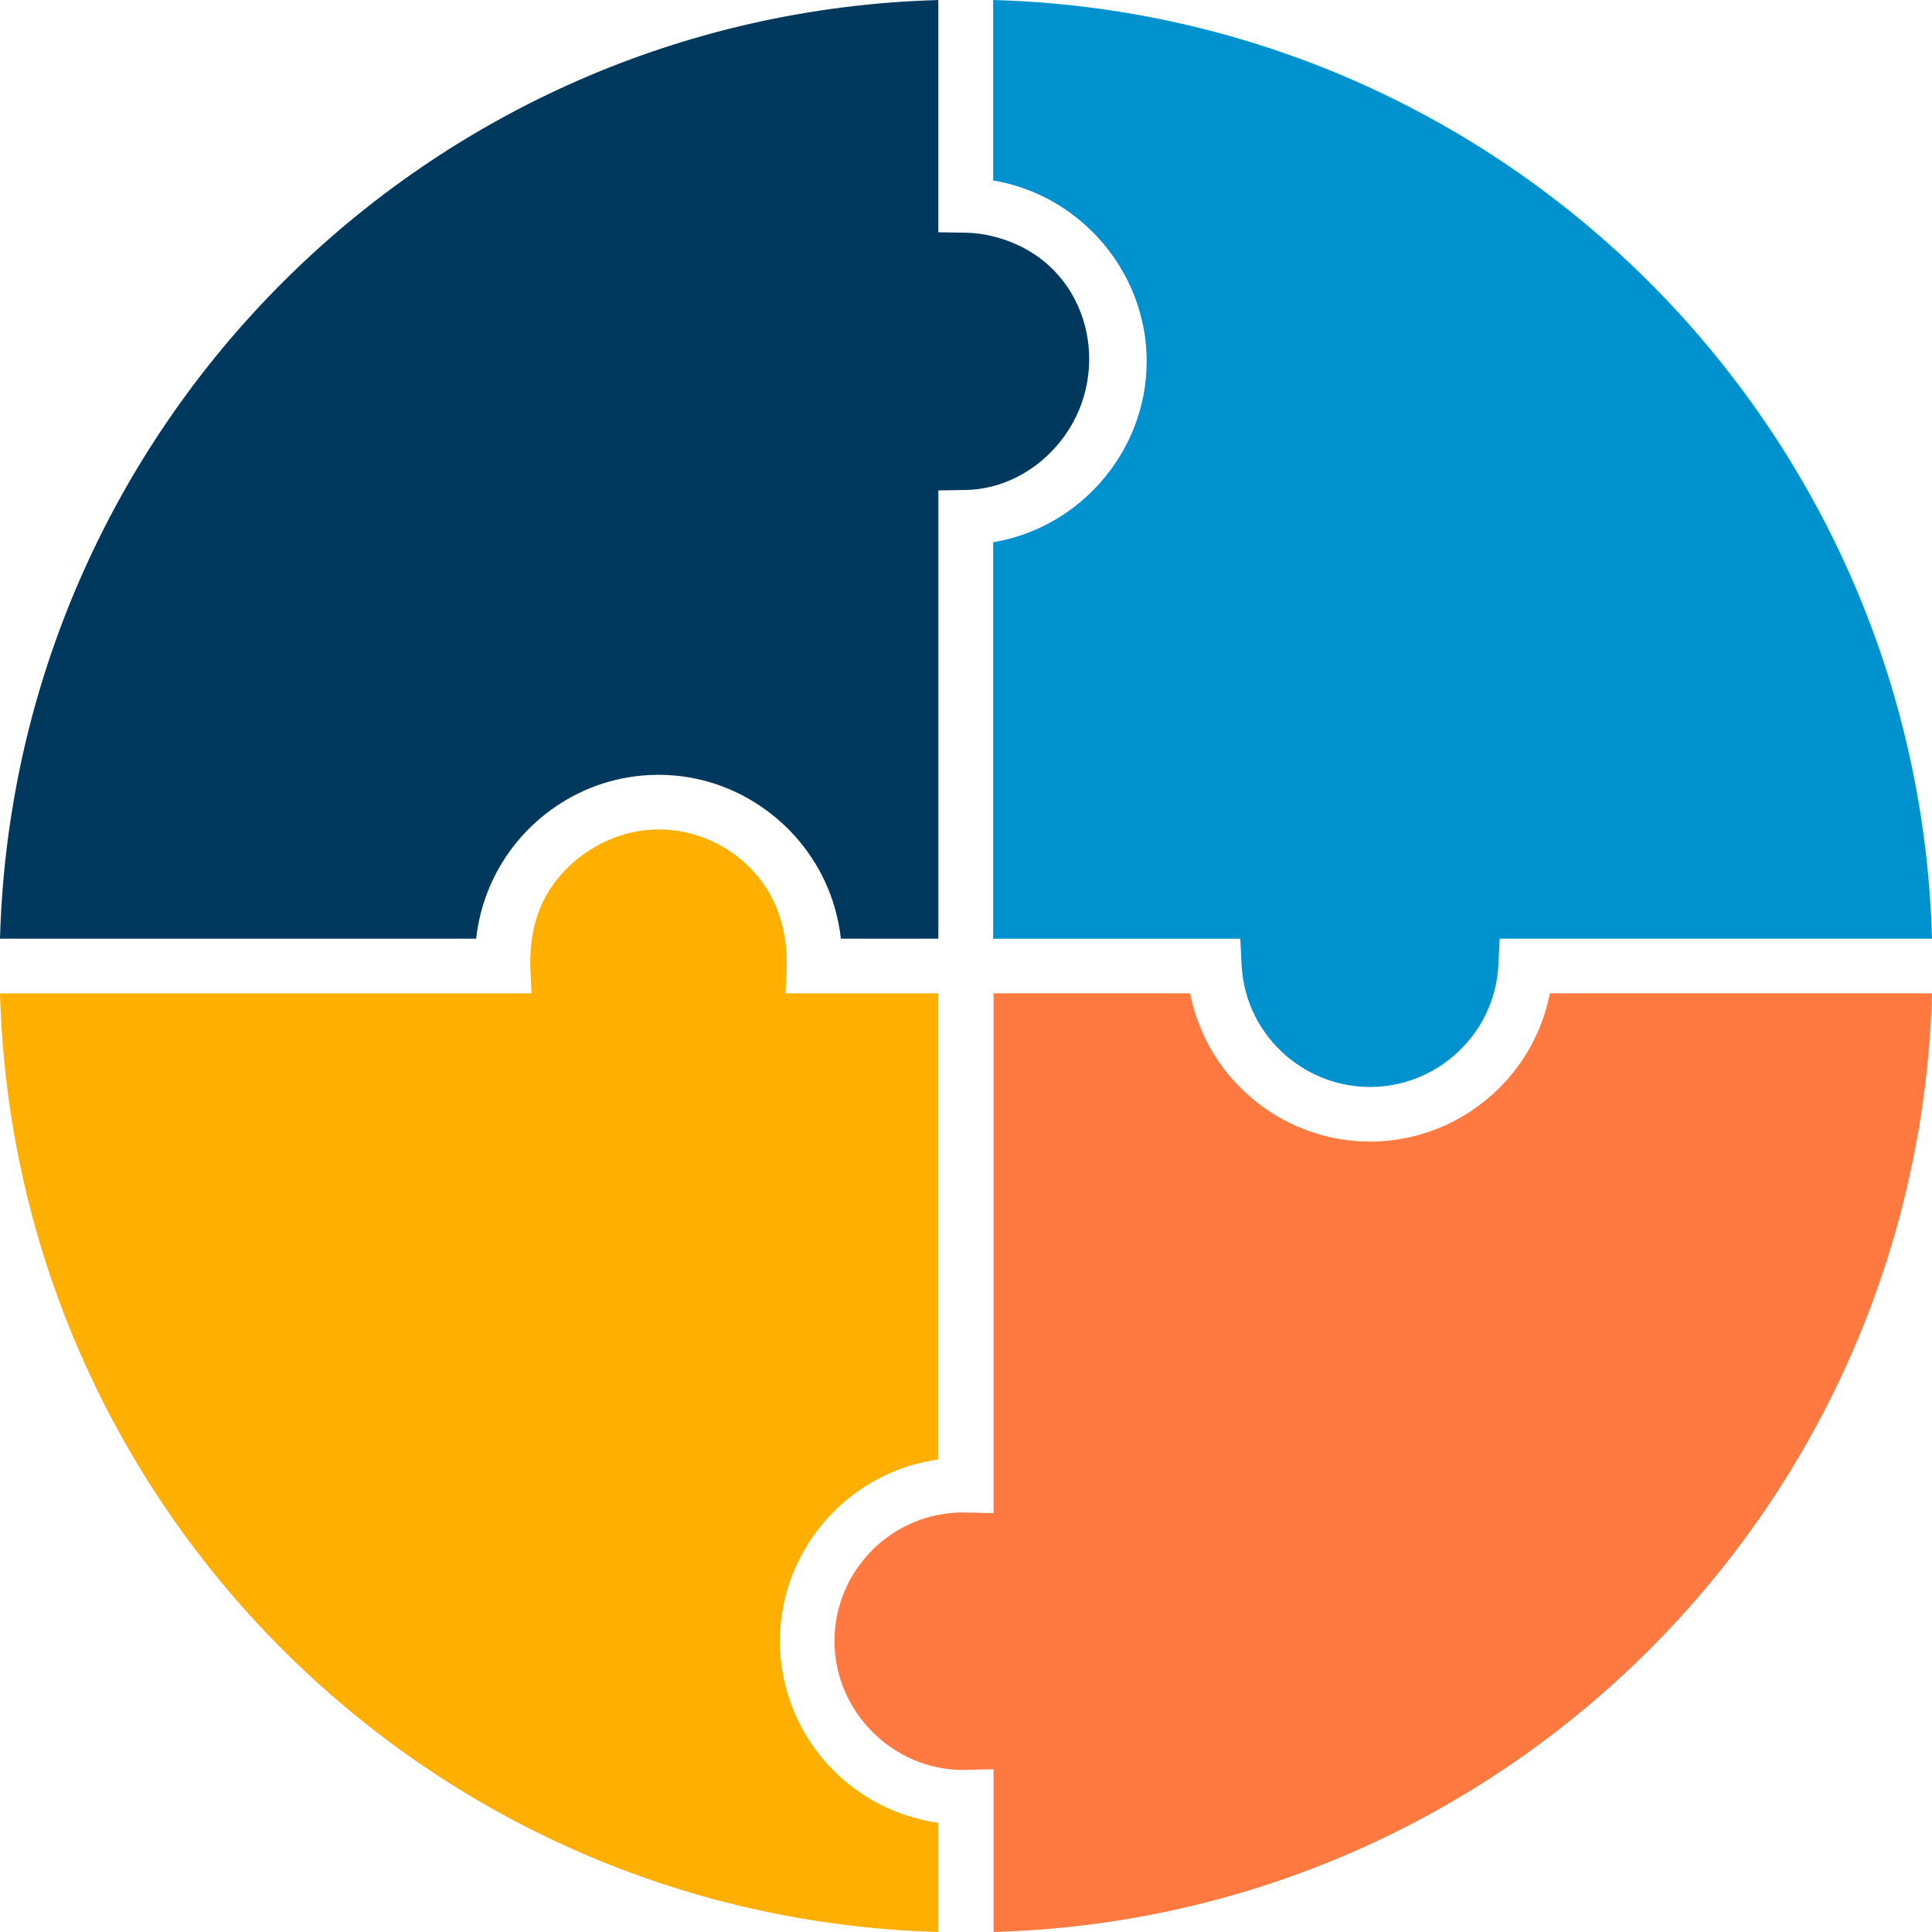 <?xml version="1.0" encoding="UTF-8"?> <svg xmlns="http://www.w3.org/2000/svg" xmlns:xlink="http://www.w3.org/1999/xlink" width="1080" zoomAndPan="magnify" viewBox="0 0 810 810" height="1080" preserveAspectRatio="xMidYMid meet" version="1.2"><g id="4522dfd73a"><path style=" stroke:none;fill-rule:nonzero;fill:#ff7940;fill-opacity:1;" d="M 810 416.453 L 649.781 416.453 C 648.582 422.625 646.59 428.699 643.867 434.484 C 635.074 453.195 618.809 467.758 599.207 474.449 L 596.031 475.469 C 595.527 475.633 595.012 475.793 594.492 475.941 C 589.613 477.254 584.609 478.094 579.586 478.449 C 576.184 478.66 572.539 478.66 569.172 478.449 C 564.148 478.109 559.125 477.27 554.25 475.941 C 553.73 475.809 553.215 475.633 552.711 475.469 L 549.488 474.434 C 529.934 467.758 513.668 453.195 504.871 434.484 C 502.152 428.699 500.176 422.641 498.961 416.453 L 416.551 416.453 L 416.551 634.391 L 409.309 634.23 C 406.961 634.199 404.902 634.148 404.547 634.133 L 403.738 634.102 C 374.043 634.102 349.855 658.32 349.855 688.078 C 349.855 717.352 374.09 742.074 403.852 742.074 C 405.098 742.008 407.188 741.961 409.324 741.91 L 416.551 741.766 L 416.551 810 C 631.395 803.973 804.039 631.281 810 416.453 Z M 810 416.453 "></path><path style=" stroke:none;fill-rule:nonzero;fill:#ffaf00;fill-opacity:1;" d="M 393.418 810 L 393.418 764.25 C 388.75 763.602 383.957 762.438 379.145 760.816 C 352.805 751.824 333.316 729.324 328.277 702.074 C 327.938 700.262 327.676 698.332 327.449 696.375 L 327.32 695.418 C 327.094 692.957 326.98 690.492 326.98 688.078 C 326.98 685.648 327.094 683.188 327.32 680.773 L 327.418 680.094 C 327.676 677.824 327.938 675.879 328.277 674.066 C 333.023 648.355 351.102 626.355 375.469 616.637 C 381.25 614.336 387.293 612.75 393.402 611.906 L 393.402 416.453 L 329.297 416.453 C 329.297 416.453 329.719 408.387 329.719 408.387 C 330.543 392.332 326.918 377.41 315.836 365.293 C 305.695 354.195 291.129 347.75 276.082 347.75 C 260.98 347.75 246.336 354.652 236.148 365.668 C 224.887 377.832 221.602 392.219 222.441 408.336 L 222.863 416.469 L 0 416.469 C 5.961 631.281 178.605 803.973 393.418 810 Z M 393.418 810 "></path><path style=" stroke:none;fill-rule:nonzero;fill:#01395e;fill-opacity:1;" d="M 444.27 185.457 C 466.074 158.695 458.492 116.949 426.172 102.48 C 419.434 99.469 412.094 97.668 404.691 97.555 L 393.402 97.379 L 393.402 0.016 C 178.605 6.027 5.961 178.75 0 393.562 L 199.633 393.562 C 200.281 387.535 201.672 381.527 203.781 375.68 C 213.855 347.832 239.34 328 268.727 325.199 C 273.52 324.73 278.656 324.73 283.453 325.199 C 314.57 328.18 341.285 350.406 349.953 380.523 C 351.199 384.848 352.074 389.238 352.543 393.562 L 393.418 393.562 L 393.418 205.609 C 393.418 205.609 404.676 205.434 404.707 205.434 C 420.586 205.172 434.695 197.219 444.27 185.457 Z M 444.27 185.457 "></path><path style=" stroke:none;fill-rule:nonzero;fill:#0091cf;fill-opacity:1;" d="M 628.219 404.449 L 628.754 393.562 L 810 393.562 C 804.039 178.637 631.297 5.93 416.387 0 L 416.387 75.672 C 422.449 76.676 428.359 78.426 433.98 80.855 C 455.496 90.121 471.988 109.105 478.094 131.672 C 478.469 133.035 478.789 134.492 479.098 135.934 L 479.457 137.488 C 479.875 139.773 480.199 142.074 480.41 144.375 C 480.637 146.738 480.75 149.137 480.75 151.52 C 480.75 153.918 480.637 156.312 480.41 158.648 C 480.199 160.93 479.875 163.246 479.457 165.531 C 479.406 165.84 479.324 166.133 479.262 166.438 L 479.098 167.086 C 478.789 168.543 478.469 170.004 478.078 171.379 C 472.035 193.754 455.691 212.691 434.355 221.988 C 428.621 224.5 422.578 226.297 416.387 227.336 L 416.387 393.578 L 520.004 393.578 L 520.539 404.465 C 521.285 419.418 527.992 433.043 539.445 442.828 C 549.211 451.137 561.605 455.723 574.371 455.723 C 587.137 455.723 599.547 451.137 609.297 442.812 C 620.75 433.027 627.473 419.402 628.219 404.449 Z M 628.219 404.449 "></path></g></svg> 